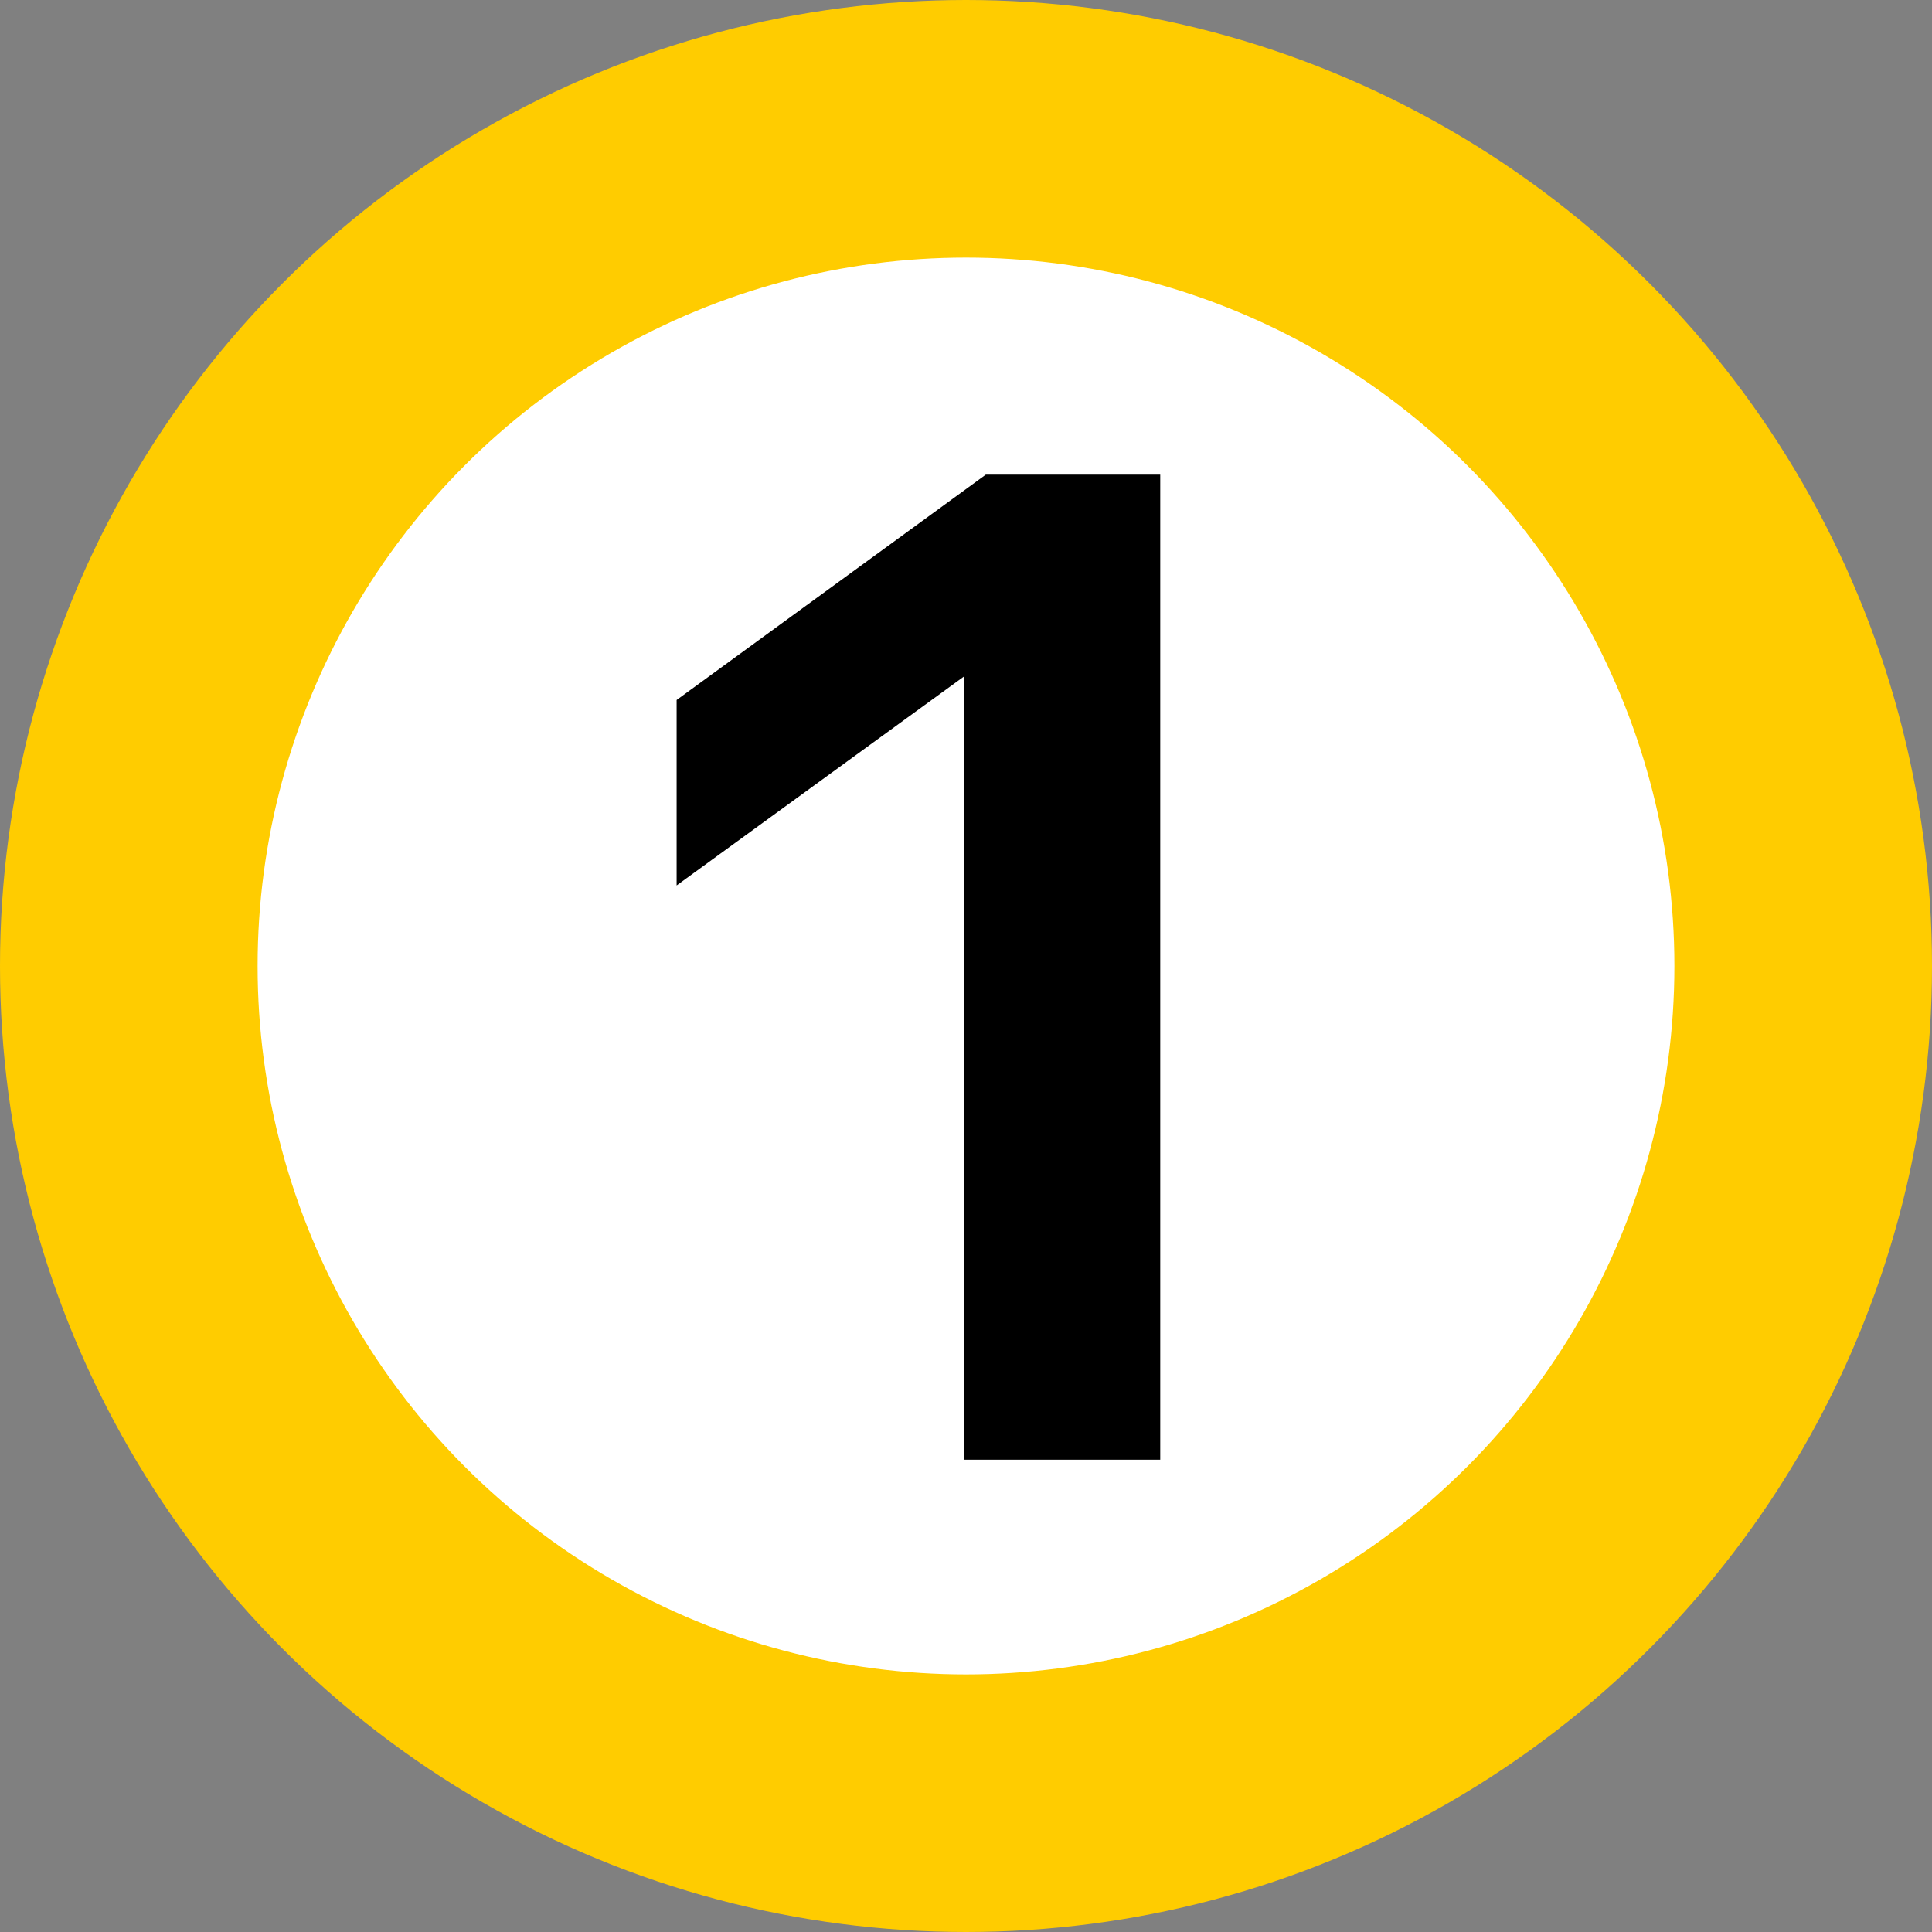 <svg width="24" height="24" viewBox="0 0 45 45" fill="none" xmlns="http://www.w3.org/2000/svg">
<rect x="0" y="0" width="45" height="45" fill="#808080" stroke="none"/>
<circle cx="22.5" cy="22.5" r="19.5" fill="white" stroke="#FFCC00" stroke-width="6"/>
<path d="M27.024 34H22.448V15.76L15.76 20.624V16.304L22.96 11.056H27.024V34Z" fill="black"/>
</svg>
